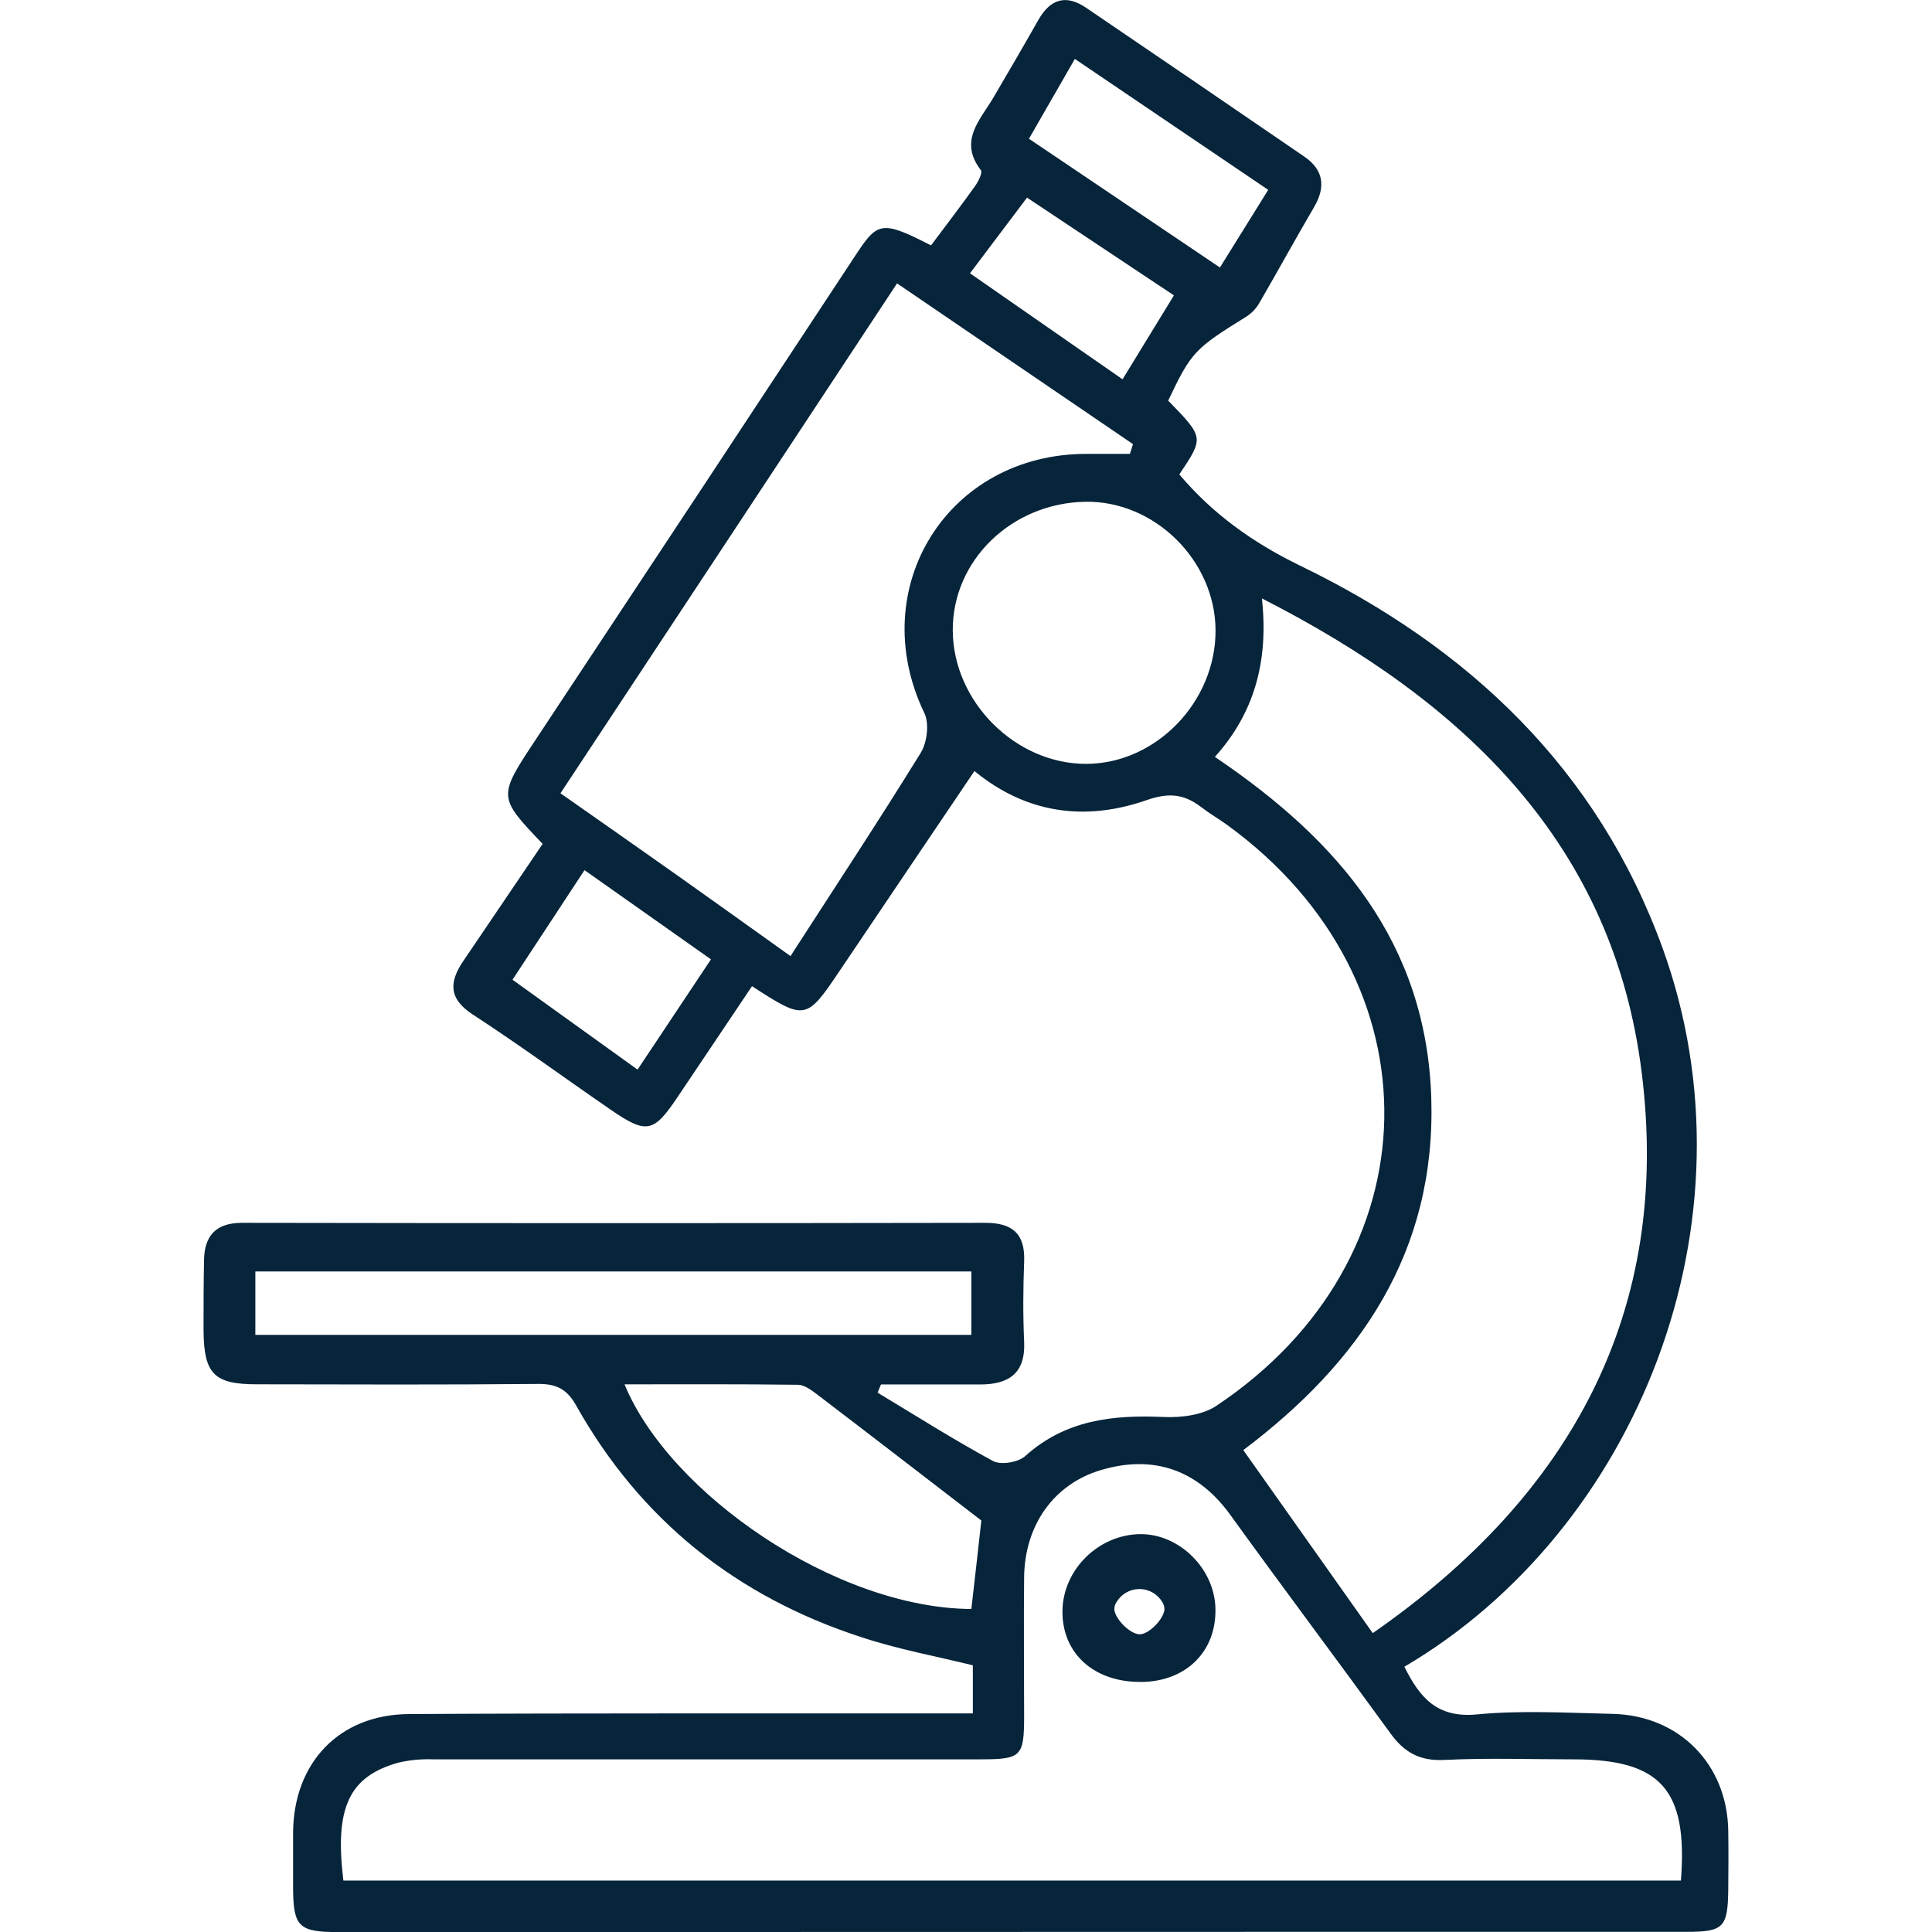 <svg version="1.0" preserveAspectRatio="xMidYMid meet" height="500" viewBox="0 0 375 375" zoomAndPan="magnify" width="500" xmlns:xlink="http://www.w3.org/1999/xlink" xmlns="http://www.w3.org/2000/svg"><defs><clipPath id="f39233fcf3"><path clip-rule="nonzero" d="M 39.375 0 L 335.625 0 L 335.625 375 L 39.375 375 Z M 39.375 0"></path></clipPath></defs><rect fill-opacity="1" height="450" y="-37.5" fill="#ffffff" width="450" x="-37.5"></rect><rect fill-opacity="1" height="450" y="-37.5" fill="#ffffff" width="450" x="-37.5"></rect><g clip-path="url(#f39233fcf3)"><path fill-rule="nonzero" fill-opacity="1" d="M 170.34 270.316 C 177.789 274.789 185.117 279.457 192.754 283.59 C 194.277 284.406 197.641 283.84 199 282.621 C 206.809 275.594 215.988 274.594 225.875 275.039 C 229.27 275.188 233.379 274.68 236.086 272.875 C 278.691 244.473 279.676 190.344 238.305 160.203 C 236.617 158.98 234.805 157.926 233.152 156.66 C 229.84 154.129 226.906 153.785 222.547 155.309 C 210.727 159.438 199.234 157.965 189.141 149.656 C 180.293 162.766 171.668 175.523 163.07 188.297 C 156.488 198.078 156.324 198.133 145.965 191.418 L 131.496 212.969 C 126.859 219.871 125.5 220.176 118.543 215.398 C 109.594 209.246 100.852 202.828 91.762 196.914 C 86.977 193.793 87.203 190.547 89.953 186.492 L 105.324 163.797 C 96.551 154.605 96.629 154.66 104.152 143.301 C 124.973 111.863 145.75 80.398 166.48 48.906 C 170.387 43.043 171.434 42.863 180.707 47.633 C 183.543 43.848 186.453 40.047 189.234 36.156 C 189.883 35.258 190.754 33.527 190.391 33.035 C 186.023 27.375 190.219 23.336 192.793 18.98 C 195.746 13.961 198.68 8.934 201.547 3.863 C 203.887 -0.227 206.918 -1.148 210.836 1.523 C 224.969 11.121 239.086 20.75 253.184 30.41 C 256.918 32.973 257.355 36.281 255.066 40.188 C 251.492 46.293 248.094 52.5 244.543 58.621 C 243.934 59.73 243.109 60.645 242.066 61.359 C 231.832 67.707 231.262 68.277 226.742 77.758 C 233.715 84.922 233.715 84.922 228.902 92.082 C 235.391 99.758 243.152 105.316 252.328 109.781 C 285.008 125.609 310.102 149.242 322.727 184.082 C 341.918 237.172 317.66 297.031 272.586 323.516 C 275.508 329.316 278.754 333.512 286.641 332.77 C 295.34 331.934 304.184 332.465 312.969 332.66 C 325.961 332.957 335.273 342.457 335.453 355.371 C 335.508 359.137 335.492 362.898 335.453 366.66 C 335.367 374.188 334.562 374.969 327.234 374.969 C 307.371 374.969 287.504 374.969 267.637 374.969 L 65.637 375.016 C 57.988 375.016 56.926 373.969 56.887 366.426 C 56.887 362.879 56.887 359.324 56.887 355.77 C 56.957 342.176 65.816 332.777 79.395 332.699 C 113.688 332.504 147.977 332.598 182.27 332.574 L 188.828 332.574 L 188.828 323.234 C 181.613 321.457 174.242 320.113 167.176 317.77 C 142.973 309.906 124.297 295.043 111.805 272.758 C 110.016 269.582 107.949 268.59 104.418 268.621 C 86.227 268.793 68.035 268.723 49.844 268.691 C 41.559 268.691 39.594 266.684 39.508 258.324 C 39.508 253.746 39.508 249.125 39.602 244.527 C 39.695 239.93 41.848 237.352 46.961 237.352 C 95.059 237.434 143.152 237.434 191.246 237.352 C 196.465 237.352 198.992 239.414 198.789 244.824 C 198.586 250.039 198.547 255.277 198.789 260.492 C 199.047 266.566 195.793 268.699 190.352 268.723 C 183.902 268.723 177.453 268.723 170.996 268.723 Z M 66.652 365.023 L 326.266 365.023 C 327.633 347.328 322.359 341.496 305.41 341.488 C 297.047 341.488 288.68 341.184 280.34 341.605 C 275.578 341.848 272.531 340.117 269.895 336.453 C 259.609 322.289 249.102 308.293 238.852 294.105 C 232.605 285.406 224.016 282.262 213.688 285.336 C 204.637 288.031 198.914 295.91 198.781 306.105 C 198.688 315.086 198.781 324.062 198.781 333.051 C 198.781 341.02 198.25 341.488 190.102 341.488 C 154.777 341.488 119.461 341.488 84.145 341.488 C 81.848 341.398 79.582 341.609 77.344 342.121 C 67.738 344.801 64.914 350.859 66.652 365.023 Z M 266.449 316.988 C 305.23 290.062 324.359 254.293 318.676 208.363 C 313.211 163.898 284.324 136.219 244.934 116.152 C 246.277 128.395 243.418 138.461 235.805 146.914 C 259.93 163.18 276.859 183.09 277.812 213.148 C 278.73 242.988 263.977 264.406 241.324 281.465 Z M 174.117 55.004 C 152.258 88.18 130.621 120.902 108.785 153.973 C 116.863 159.648 124.195 164.758 131.48 169.918 C 138.766 175.078 145.926 180.215 153.434 185.578 C 162.188 172.016 170.652 159.191 178.715 146.121 C 179.949 144.113 180.402 140.453 179.426 138.422 C 167.715 114.117 184.004 88 210.992 88.102 L 219.316 88.102 C 219.512 87.469 219.707 86.836 219.91 86.203 Z M 210.695 97.391 C 196.355 97.625 184.852 108.777 184.93 122.375 C 184.992 136.211 197.148 148.336 210.891 148.266 C 224.422 148.203 236.008 136.195 235.938 122.297 C 235.859 108.793 224.109 97.18 210.695 97.391 Z M 49.562 259.098 L 188.539 259.098 L 188.539 246.793 L 49.562 246.793 Z M 188.539 312.305 C 189.32 305.66 189.984 299.523 190.477 295.129 C 179.48 286.672 169.051 278.621 158.574 270.637 C 157.488 269.809 156.137 268.801 154.902 268.785 C 143.777 268.637 132.652 268.699 121.223 268.699 C 129.934 289.891 162.195 312.172 188.562 312.305 Z M 236.789 51.922 L 246.16 36.852 L 208.629 11.438 L 199.719 26.93 Z M 138 186.211 L 113.453 168.895 L 99.477 190.164 L 123.75 207.613 Z M 199.344 38.359 L 188.273 53.047 L 217.887 73.625 C 221.27 68.105 224.461 62.891 227.859 57.332 Z M 221.395 326.461 C 212.352 326.5 206.191 320.957 206.223 312.797 C 206.254 304.637 213.289 297.797 221.418 297.773 C 228.941 297.773 235.695 304.449 235.914 312.141 C 236.148 320.559 230.191 326.43 221.426 326.469 Z M 225.602 310.961 C 225.488 310.77 225.359 310.586 225.223 310.406 C 225.082 310.23 224.934 310.066 224.773 309.906 C 224.613 309.75 224.445 309.605 224.266 309.469 C 224.086 309.336 223.898 309.211 223.703 309.102 C 223.508 308.992 223.309 308.895 223.102 308.809 C 222.891 308.727 222.68 308.656 222.461 308.598 C 222.246 308.543 222.027 308.5 221.805 308.473 C 221.582 308.441 221.359 308.43 221.133 308.43 C 220.91 308.434 220.688 308.449 220.465 308.477 C 220.242 308.508 220.023 308.555 219.805 308.613 C 219.59 308.672 219.379 308.742 219.172 308.828 C 218.965 308.918 218.766 309.016 218.57 309.129 C 218.375 309.242 218.191 309.367 218.012 309.504 C 217.836 309.641 217.668 309.785 217.508 309.945 C 217.352 310.105 217.203 310.273 217.066 310.449 C 216.93 310.629 216.805 310.816 216.691 311.008 C 216.387 311.473 216.258 311.98 216.301 312.531 C 216.598 314.43 219.426 317.215 221.215 317.215 C 223 317.215 225.781 314.352 226.016 312.469 C 226.039 311.926 225.902 311.426 225.602 310.969 Z M 225.602 310.961" fill="#06243a"></path></g></svg>
